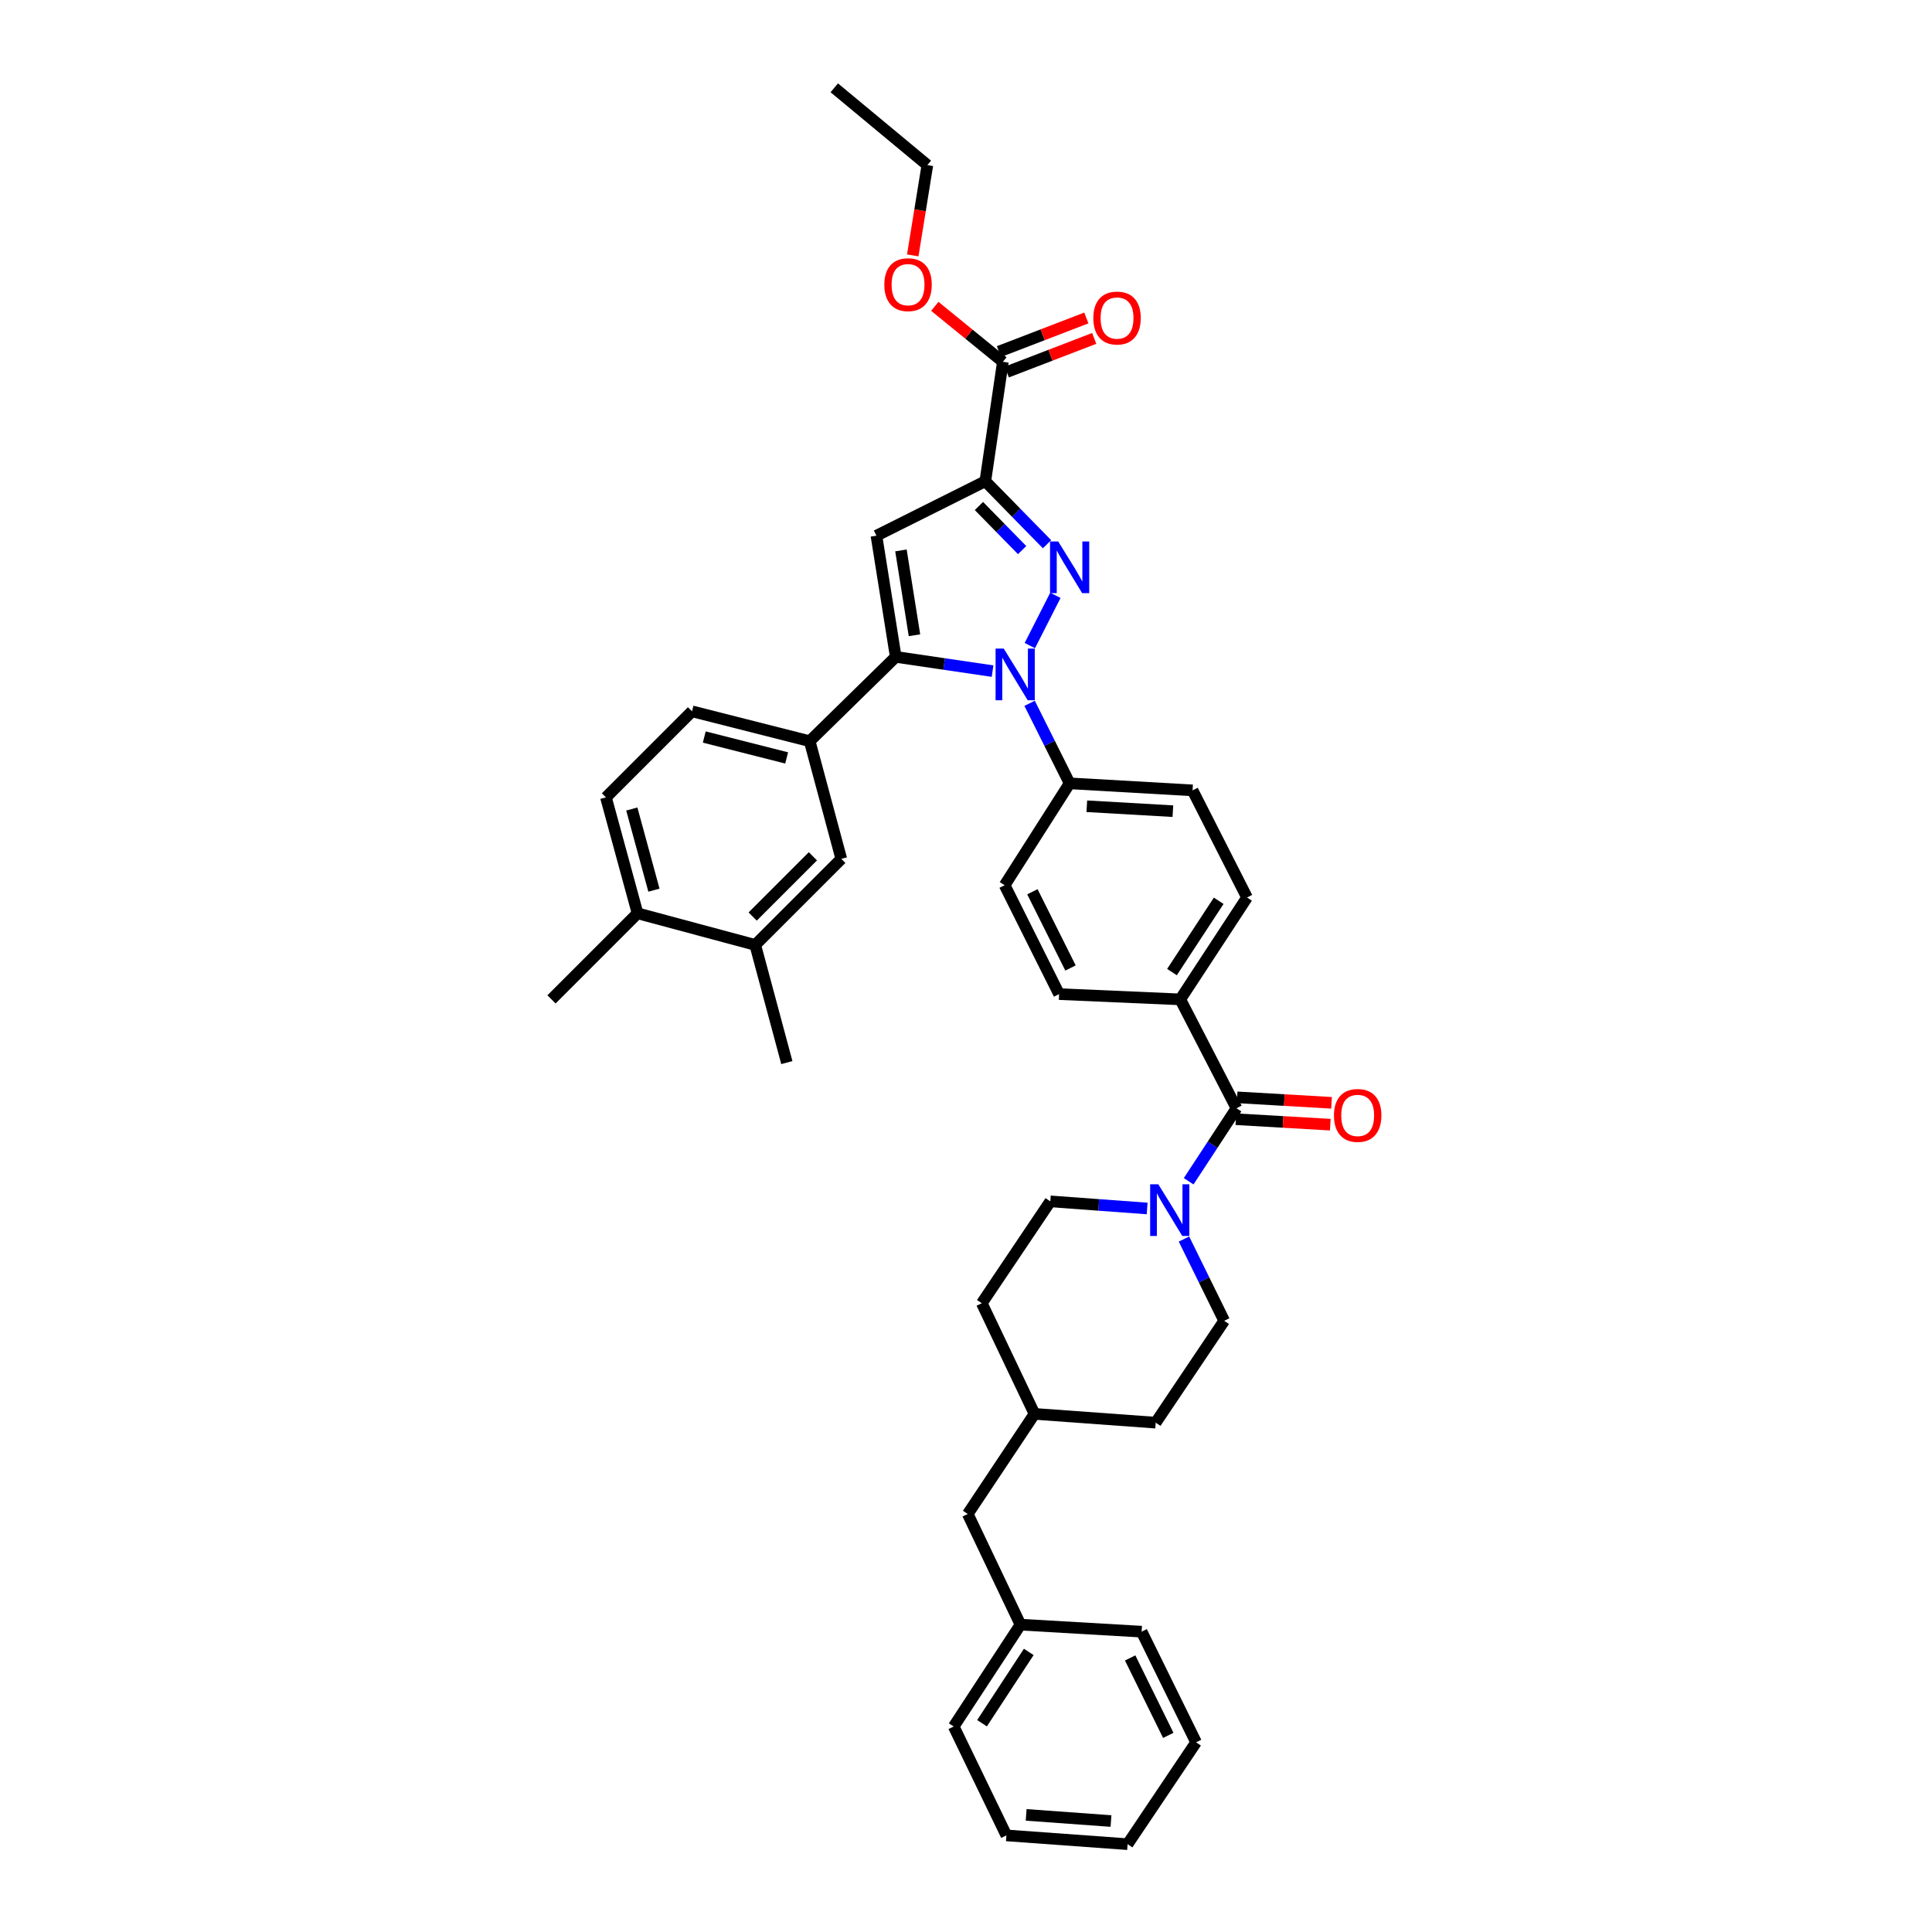 <?xml version='1.0' encoding='iso-8859-1'?>
<svg version='1.1' baseProfile='full'
              xmlns='http://www.w3.org/2000/svg'
                      xmlns:rdkit='http://www.rdkit.org/xml'
                      xmlns:xlink='http://www.w3.org/1999/xlink'
                  xml:space='preserve'
width='1000px' height='1000px' viewBox='0 0 1000 1000'>
<!-- END OF HEADER -->
<rect style='opacity:1.0;fill:#FFFFFF;stroke:none' width='1000' height='1000' x='0' y='0'> </rect>
<path class='bond-0' d='M 593.765,625.507 L 568.702,623.664' style='fill:none;fill-rule:evenodd;stroke:#0000FF;stroke-width:6px;stroke-linecap:butt;stroke-linejoin:miter;stroke-opacity:1' />
<path class='bond-0' d='M 568.702,623.664 L 543.639,621.821' style='fill:none;fill-rule:evenodd;stroke:#000000;stroke-width:6px;stroke-linecap:butt;stroke-linejoin:miter;stroke-opacity:1' />
<path class='bond-1' d='M 615.249,611.42 L 627.626,592.53' style='fill:none;fill-rule:evenodd;stroke:#0000FF;stroke-width:6px;stroke-linecap:butt;stroke-linejoin:miter;stroke-opacity:1' />
<path class='bond-1' d='M 627.626,592.53 L 640.003,573.639' style='fill:none;fill-rule:evenodd;stroke:#000000;stroke-width:6px;stroke-linecap:butt;stroke-linejoin:miter;stroke-opacity:1' />
<path class='bond-2' d='M 612.821,641.333 L 623.23,662.486' style='fill:none;fill-rule:evenodd;stroke:#0000FF;stroke-width:6px;stroke-linecap:butt;stroke-linejoin:miter;stroke-opacity:1' />
<path class='bond-2' d='M 623.23,662.486 L 633.639,683.639' style='fill:none;fill-rule:evenodd;stroke:#000000;stroke-width:6px;stroke-linecap:butt;stroke-linejoin:miter;stroke-opacity:1' />
<path class='bond-3' d='M 520.001,458.182 L 548.184,514.548' style='fill:none;fill-rule:evenodd;stroke:#000000;stroke-width:6px;stroke-linecap:butt;stroke-linejoin:miter;stroke-opacity:1' />
<path class='bond-3' d='M 534.364,461.57 L 554.092,501.026' style='fill:none;fill-rule:evenodd;stroke:#000000;stroke-width:6px;stroke-linecap:butt;stroke-linejoin:miter;stroke-opacity:1' />
<path class='bond-4' d='M 520.001,458.182 L 553.636,405.455' style='fill:none;fill-rule:evenodd;stroke:#000000;stroke-width:6px;stroke-linecap:butt;stroke-linejoin:miter;stroke-opacity:1' />
<path class='bond-5' d='M 548.184,514.548 L 610.908,517.274' style='fill:none;fill-rule:evenodd;stroke:#000000;stroke-width:6px;stroke-linecap:butt;stroke-linejoin:miter;stroke-opacity:1' />
<path class='bond-6' d='M 610.908,517.274 L 645.455,464.546' style='fill:none;fill-rule:evenodd;stroke:#000000;stroke-width:6px;stroke-linecap:butt;stroke-linejoin:miter;stroke-opacity:1' />
<path class='bond-6' d='M 606.612,503.155 L 630.795,466.246' style='fill:none;fill-rule:evenodd;stroke:#000000;stroke-width:6px;stroke-linecap:butt;stroke-linejoin:miter;stroke-opacity:1' />
<path class='bond-7' d='M 610.908,517.274 L 640.003,573.639' style='fill:none;fill-rule:evenodd;stroke:#000000;stroke-width:6px;stroke-linecap:butt;stroke-linejoin:miter;stroke-opacity:1' />
<path class='bond-8' d='M 645.455,464.546 L 617.272,409.093' style='fill:none;fill-rule:evenodd;stroke:#000000;stroke-width:6px;stroke-linecap:butt;stroke-linejoin:miter;stroke-opacity:1' />
<path class='bond-9' d='M 617.272,409.093 L 553.636,405.455' style='fill:none;fill-rule:evenodd;stroke:#000000;stroke-width:6px;stroke-linecap:butt;stroke-linejoin:miter;stroke-opacity:1' />
<path class='bond-9' d='M 607.08,419.86 L 562.534,417.313' style='fill:none;fill-rule:evenodd;stroke:#000000;stroke-width:6px;stroke-linecap:butt;stroke-linejoin:miter;stroke-opacity:1' />
<path class='bond-10' d='M 553.636,405.455 L 543.281,384.745' style='fill:none;fill-rule:evenodd;stroke:#000000;stroke-width:6px;stroke-linecap:butt;stroke-linejoin:miter;stroke-opacity:1' />
<path class='bond-10' d='M 543.281,384.745 L 532.926,364.035' style='fill:none;fill-rule:evenodd;stroke:#0000FF;stroke-width:6px;stroke-linecap:butt;stroke-linejoin:miter;stroke-opacity:1' />
<path class='bond-11' d='M 533.038,334.163 L 546.263,308.143' style='fill:none;fill-rule:evenodd;stroke:#0000FF;stroke-width:6px;stroke-linecap:butt;stroke-linejoin:miter;stroke-opacity:1' />
<path class='bond-12' d='M 513.749,347.368 L 488.692,343.684' style='fill:none;fill-rule:evenodd;stroke:#0000FF;stroke-width:6px;stroke-linecap:butt;stroke-linejoin:miter;stroke-opacity:1' />
<path class='bond-12' d='M 488.692,343.684 L 463.636,339.999' style='fill:none;fill-rule:evenodd;stroke:#000000;stroke-width:6px;stroke-linecap:butt;stroke-linejoin:miter;stroke-opacity:1' />
<path class='bond-13' d='M 541.935,281.691 L 525.967,265.389' style='fill:none;fill-rule:evenodd;stroke:#0000FF;stroke-width:6px;stroke-linecap:butt;stroke-linejoin:miter;stroke-opacity:1' />
<path class='bond-13' d='M 525.967,265.389 L 509.998,249.086' style='fill:none;fill-rule:evenodd;stroke:#000000;stroke-width:6px;stroke-linecap:butt;stroke-linejoin:miter;stroke-opacity:1' />
<path class='bond-13' d='M 529.05,284.729 L 517.872,273.318' style='fill:none;fill-rule:evenodd;stroke:#0000FF;stroke-width:6px;stroke-linecap:butt;stroke-linejoin:miter;stroke-opacity:1' />
<path class='bond-13' d='M 517.872,273.318 L 506.694,261.906' style='fill:none;fill-rule:evenodd;stroke:#000000;stroke-width:6px;stroke-linecap:butt;stroke-linejoin:miter;stroke-opacity:1' />
<path class='bond-14' d='M 509.998,249.086 L 453.639,277.269' style='fill:none;fill-rule:evenodd;stroke:#000000;stroke-width:6px;stroke-linecap:butt;stroke-linejoin:miter;stroke-opacity:1' />
<path class='bond-15' d='M 509.998,249.086 L 519.088,187.269' style='fill:none;fill-rule:evenodd;stroke:#000000;stroke-width:6px;stroke-linecap:butt;stroke-linejoin:miter;stroke-opacity:1' />
<path class='bond-16' d='M 453.639,277.269 L 463.636,339.999' style='fill:none;fill-rule:evenodd;stroke:#000000;stroke-width:6px;stroke-linecap:butt;stroke-linejoin:miter;stroke-opacity:1' />
<path class='bond-16' d='M 466.328,284.895 L 473.326,328.806' style='fill:none;fill-rule:evenodd;stroke:#000000;stroke-width:6px;stroke-linecap:butt;stroke-linejoin:miter;stroke-opacity:1' />
<path class='bond-17' d='M 463.636,339.999 L 419.092,383.636' style='fill:none;fill-rule:evenodd;stroke:#000000;stroke-width:6px;stroke-linecap:butt;stroke-linejoin:miter;stroke-opacity:1' />
<path class='bond-18' d='M 519.088,187.269 L 501.473,172.916' style='fill:none;fill-rule:evenodd;stroke:#000000;stroke-width:6px;stroke-linecap:butt;stroke-linejoin:miter;stroke-opacity:1' />
<path class='bond-18' d='M 501.473,172.916 L 483.858,158.563' style='fill:none;fill-rule:evenodd;stroke:#FF0000;stroke-width:6px;stroke-linecap:butt;stroke-linejoin:miter;stroke-opacity:1' />
<path class='bond-19' d='M 521.122,192.557 L 543.739,183.859' style='fill:none;fill-rule:evenodd;stroke:#000000;stroke-width:6px;stroke-linecap:butt;stroke-linejoin:miter;stroke-opacity:1' />
<path class='bond-19' d='M 543.739,183.859 L 566.355,175.161' style='fill:none;fill-rule:evenodd;stroke:#FF0000;stroke-width:6px;stroke-linecap:butt;stroke-linejoin:miter;stroke-opacity:1' />
<path class='bond-19' d='M 517.055,181.981 L 539.672,173.283' style='fill:none;fill-rule:evenodd;stroke:#000000;stroke-width:6px;stroke-linecap:butt;stroke-linejoin:miter;stroke-opacity:1' />
<path class='bond-19' d='M 539.672,173.283 L 562.288,164.585' style='fill:none;fill-rule:evenodd;stroke:#FF0000;stroke-width:6px;stroke-linecap:butt;stroke-linejoin:miter;stroke-opacity:1' />
<path class='bond-20' d='M 472.441,132.183 L 476.222,108.818' style='fill:none;fill-rule:evenodd;stroke:#FF0000;stroke-width:6px;stroke-linecap:butt;stroke-linejoin:miter;stroke-opacity:1' />
<path class='bond-20' d='M 476.222,108.818 L 480.003,85.453' style='fill:none;fill-rule:evenodd;stroke:#000000;stroke-width:6px;stroke-linecap:butt;stroke-linejoin:miter;stroke-opacity:1' />
<path class='bond-21' d='M 480.003,85.453 L 431.82,45.455' style='fill:none;fill-rule:evenodd;stroke:#000000;stroke-width:6px;stroke-linecap:butt;stroke-linejoin:miter;stroke-opacity:1' />
<path class='bond-22' d='M 419.092,383.636 L 358.181,368.182' style='fill:none;fill-rule:evenodd;stroke:#000000;stroke-width:6px;stroke-linecap:butt;stroke-linejoin:miter;stroke-opacity:1' />
<path class='bond-22' d='M 407.169,392.301 L 364.531,381.483' style='fill:none;fill-rule:evenodd;stroke:#000000;stroke-width:6px;stroke-linecap:butt;stroke-linejoin:miter;stroke-opacity:1' />
<path class='bond-23' d='M 419.092,383.636 L 435.453,444.547' style='fill:none;fill-rule:evenodd;stroke:#000000;stroke-width:6px;stroke-linecap:butt;stroke-linejoin:miter;stroke-opacity:1' />
<path class='bond-24' d='M 358.181,368.182 L 313.637,412.726' style='fill:none;fill-rule:evenodd;stroke:#000000;stroke-width:6px;stroke-linecap:butt;stroke-linejoin:miter;stroke-opacity:1' />
<path class='bond-25' d='M 313.637,412.726 L 329.998,472.73' style='fill:none;fill-rule:evenodd;stroke:#000000;stroke-width:6px;stroke-linecap:butt;stroke-linejoin:miter;stroke-opacity:1' />
<path class='bond-25' d='M 327.024,418.746 L 338.476,460.749' style='fill:none;fill-rule:evenodd;stroke:#000000;stroke-width:6px;stroke-linecap:butt;stroke-linejoin:miter;stroke-opacity:1' />
<path class='bond-26' d='M 329.998,472.73 L 390.909,489.091' style='fill:none;fill-rule:evenodd;stroke:#000000;stroke-width:6px;stroke-linecap:butt;stroke-linejoin:miter;stroke-opacity:1' />
<path class='bond-27' d='M 329.998,472.73 L 285.455,517.274' style='fill:none;fill-rule:evenodd;stroke:#000000;stroke-width:6px;stroke-linecap:butt;stroke-linejoin:miter;stroke-opacity:1' />
<path class='bond-28' d='M 390.909,489.091 L 435.453,444.547' style='fill:none;fill-rule:evenodd;stroke:#000000;stroke-width:6px;stroke-linecap:butt;stroke-linejoin:miter;stroke-opacity:1' />
<path class='bond-28' d='M 389.578,474.397 L 420.759,443.216' style='fill:none;fill-rule:evenodd;stroke:#000000;stroke-width:6px;stroke-linecap:butt;stroke-linejoin:miter;stroke-opacity:1' />
<path class='bond-29' d='M 390.909,489.091 L 407.27,550.001' style='fill:none;fill-rule:evenodd;stroke:#000000;stroke-width:6px;stroke-linecap:butt;stroke-linejoin:miter;stroke-opacity:1' />
<path class='bond-30' d='M 639.676,579.295 L 664.115,580.711' style='fill:none;fill-rule:evenodd;stroke:#000000;stroke-width:6px;stroke-linecap:butt;stroke-linejoin:miter;stroke-opacity:1' />
<path class='bond-30' d='M 664.115,580.711 L 688.554,582.126' style='fill:none;fill-rule:evenodd;stroke:#FF0000;stroke-width:6px;stroke-linecap:butt;stroke-linejoin:miter;stroke-opacity:1' />
<path class='bond-30' d='M 640.331,567.983 L 664.77,569.398' style='fill:none;fill-rule:evenodd;stroke:#000000;stroke-width:6px;stroke-linecap:butt;stroke-linejoin:miter;stroke-opacity:1' />
<path class='bond-30' d='M 664.77,569.398 L 689.209,570.814' style='fill:none;fill-rule:evenodd;stroke:#FF0000;stroke-width:6px;stroke-linecap:butt;stroke-linejoin:miter;stroke-opacity:1' />
<path class='bond-31' d='M 528.185,840.914 L 500.908,783.635' style='fill:none;fill-rule:evenodd;stroke:#000000;stroke-width:6px;stroke-linecap:butt;stroke-linejoin:miter;stroke-opacity:1' />
<path class='bond-32' d='M 528.185,840.914 L 493.638,893.641' style='fill:none;fill-rule:evenodd;stroke:#000000;stroke-width:6px;stroke-linecap:butt;stroke-linejoin:miter;stroke-opacity:1' />
<path class='bond-32' d='M 532.481,855.033 L 508.298,891.942' style='fill:none;fill-rule:evenodd;stroke:#000000;stroke-width:6px;stroke-linecap:butt;stroke-linejoin:miter;stroke-opacity:1' />
<path class='bond-33' d='M 528.185,840.914 L 590.909,844.546' style='fill:none;fill-rule:evenodd;stroke:#000000;stroke-width:6px;stroke-linecap:butt;stroke-linejoin:miter;stroke-opacity:1' />
<path class='bond-34' d='M 500.908,783.635 L 535.456,731.821' style='fill:none;fill-rule:evenodd;stroke:#000000;stroke-width:6px;stroke-linecap:butt;stroke-linejoin:miter;stroke-opacity:1' />
<path class='bond-35' d='M 493.638,893.641 L 520.908,950' style='fill:none;fill-rule:evenodd;stroke:#000000;stroke-width:6px;stroke-linecap:butt;stroke-linejoin:miter;stroke-opacity:1' />
<path class='bond-36' d='M 590.909,844.546 L 619.091,901.818' style='fill:none;fill-rule:evenodd;stroke:#000000;stroke-width:6px;stroke-linecap:butt;stroke-linejoin:miter;stroke-opacity:1' />
<path class='bond-36' d='M 584.969,858.14 L 604.697,898.23' style='fill:none;fill-rule:evenodd;stroke:#000000;stroke-width:6px;stroke-linecap:butt;stroke-linejoin:miter;stroke-opacity:1' />
<path class='bond-37' d='M 535.456,731.821 L 598.186,736.366' style='fill:none;fill-rule:evenodd;stroke:#000000;stroke-width:6px;stroke-linecap:butt;stroke-linejoin:miter;stroke-opacity:1' />
<path class='bond-38' d='M 535.456,731.821 L 508.179,674.549' style='fill:none;fill-rule:evenodd;stroke:#000000;stroke-width:6px;stroke-linecap:butt;stroke-linejoin:miter;stroke-opacity:1' />
<path class='bond-39' d='M 520.908,950 L 583.638,954.545' style='fill:none;fill-rule:evenodd;stroke:#000000;stroke-width:6px;stroke-linecap:butt;stroke-linejoin:miter;stroke-opacity:1' />
<path class='bond-39' d='M 531.136,939.381 L 575.047,942.562' style='fill:none;fill-rule:evenodd;stroke:#000000;stroke-width:6px;stroke-linecap:butt;stroke-linejoin:miter;stroke-opacity:1' />
<path class='bond-40' d='M 619.091,901.818 L 583.638,954.545' style='fill:none;fill-rule:evenodd;stroke:#000000;stroke-width:6px;stroke-linecap:butt;stroke-linejoin:miter;stroke-opacity:1' />
<path class='bond-41' d='M 598.186,736.366 L 633.639,683.639' style='fill:none;fill-rule:evenodd;stroke:#000000;stroke-width:6px;stroke-linecap:butt;stroke-linejoin:miter;stroke-opacity:1' />
<path class='bond-42' d='M 508.179,674.549 L 543.639,621.821' style='fill:none;fill-rule:evenodd;stroke:#000000;stroke-width:6px;stroke-linecap:butt;stroke-linejoin:miter;stroke-opacity:1' />
<path  class='atom-0' d='M 599.545 612.996
L 608.308 627.16
Q 609.177 628.557, 610.574 631.088
Q 611.972 633.618, 612.047 633.769
L 612.047 612.996
L 615.598 612.996
L 615.598 639.737
L 611.934 639.737
L 602.529 624.251
Q 601.434 622.438, 600.263 620.361
Q 599.13 618.284, 598.79 617.642
L 598.79 639.737
L 595.315 639.737
L 595.315 612.996
L 599.545 612.996
' fill='#0000FF'/>
<path  class='atom-7' d='M 519.542 335.719
L 528.304 349.882
Q 529.173 351.28, 530.571 353.81
Q 531.968 356.341, 532.044 356.492
L 532.044 335.719
L 535.594 335.719
L 535.594 362.46
L 531.93 362.46
L 522.526 346.974
Q 521.43 345.161, 520.259 343.084
Q 519.126 341.006, 518.786 340.364
L 518.786 362.46
L 515.311 362.46
L 515.311 335.719
L 519.542 335.719
' fill='#0000FF'/>
<path  class='atom-8' d='M 547.725 280.266
L 556.487 294.429
Q 557.356 295.827, 558.753 298.357
Q 560.151 300.888, 560.227 301.039
L 560.227 280.266
L 563.777 280.266
L 563.777 307.007
L 560.113 307.007
L 550.708 291.521
Q 549.613 289.708, 548.442 287.631
Q 547.309 285.553, 546.969 284.911
L 546.969 307.007
L 543.494 307.007
L 543.494 280.266
L 547.725 280.266
' fill='#0000FF'/>
<path  class='atom-13' d='M 457.725 147.346
Q 457.725 140.925, 460.897 137.337
Q 464.07 133.749, 470 133.749
Q 475.93 133.749, 479.102 137.337
Q 482.275 140.925, 482.275 147.346
Q 482.275 153.842, 479.065 157.544
Q 475.854 161.208, 470 161.208
Q 464.108 161.208, 460.897 157.544
Q 457.725 153.88, 457.725 147.346
M 470 158.186
Q 474.079 158.186, 476.27 155.467
Q 478.498 152.709, 478.498 147.346
Q 478.498 142.096, 476.27 139.452
Q 474.079 136.77, 470 136.77
Q 465.921 136.77, 463.692 139.414
Q 461.502 142.058, 461.502 147.346
Q 461.502 152.747, 463.692 155.467
Q 465.921 158.186, 470 158.186
' fill='#FF0000'/>
<path  class='atom-14' d='M 565.905 164.62
Q 565.905 158.199, 569.077 154.61
Q 572.25 151.022, 578.18 151.022
Q 584.11 151.022, 587.283 154.61
Q 590.455 158.199, 590.455 164.62
Q 590.455 171.116, 587.245 174.817
Q 584.034 178.481, 578.18 178.481
Q 572.288 178.481, 569.077 174.817
Q 565.905 171.154, 565.905 164.62
M 578.18 175.46
Q 582.259 175.46, 584.45 172.74
Q 586.678 169.983, 586.678 164.62
Q 586.678 159.369, 584.45 156.726
Q 582.259 154.044, 578.18 154.044
Q 574.101 154.044, 571.872 156.688
Q 569.682 159.332, 569.682 164.62
Q 569.682 170.021, 571.872 172.74
Q 574.101 175.46, 578.18 175.46
' fill='#FF0000'/>
<path  class='atom-26' d='M 690.452 577.347
Q 690.452 570.926, 693.625 567.338
Q 696.797 563.75, 702.727 563.75
Q 708.657 563.75, 711.83 567.338
Q 715.003 570.926, 715.003 577.347
Q 715.003 583.844, 711.792 587.545
Q 708.582 591.209, 702.727 591.209
Q 696.835 591.209, 693.625 587.545
Q 690.452 583.881, 690.452 577.347
M 702.727 588.187
Q 706.806 588.187, 708.997 585.468
Q 711.225 582.71, 711.225 577.347
Q 711.225 572.097, 708.997 569.453
Q 706.806 566.771, 702.727 566.771
Q 698.648 566.771, 696.42 569.415
Q 694.229 572.059, 694.229 577.347
Q 694.229 582.748, 696.42 585.468
Q 698.648 588.187, 702.727 588.187
' fill='#FF0000'/>
</svg>
